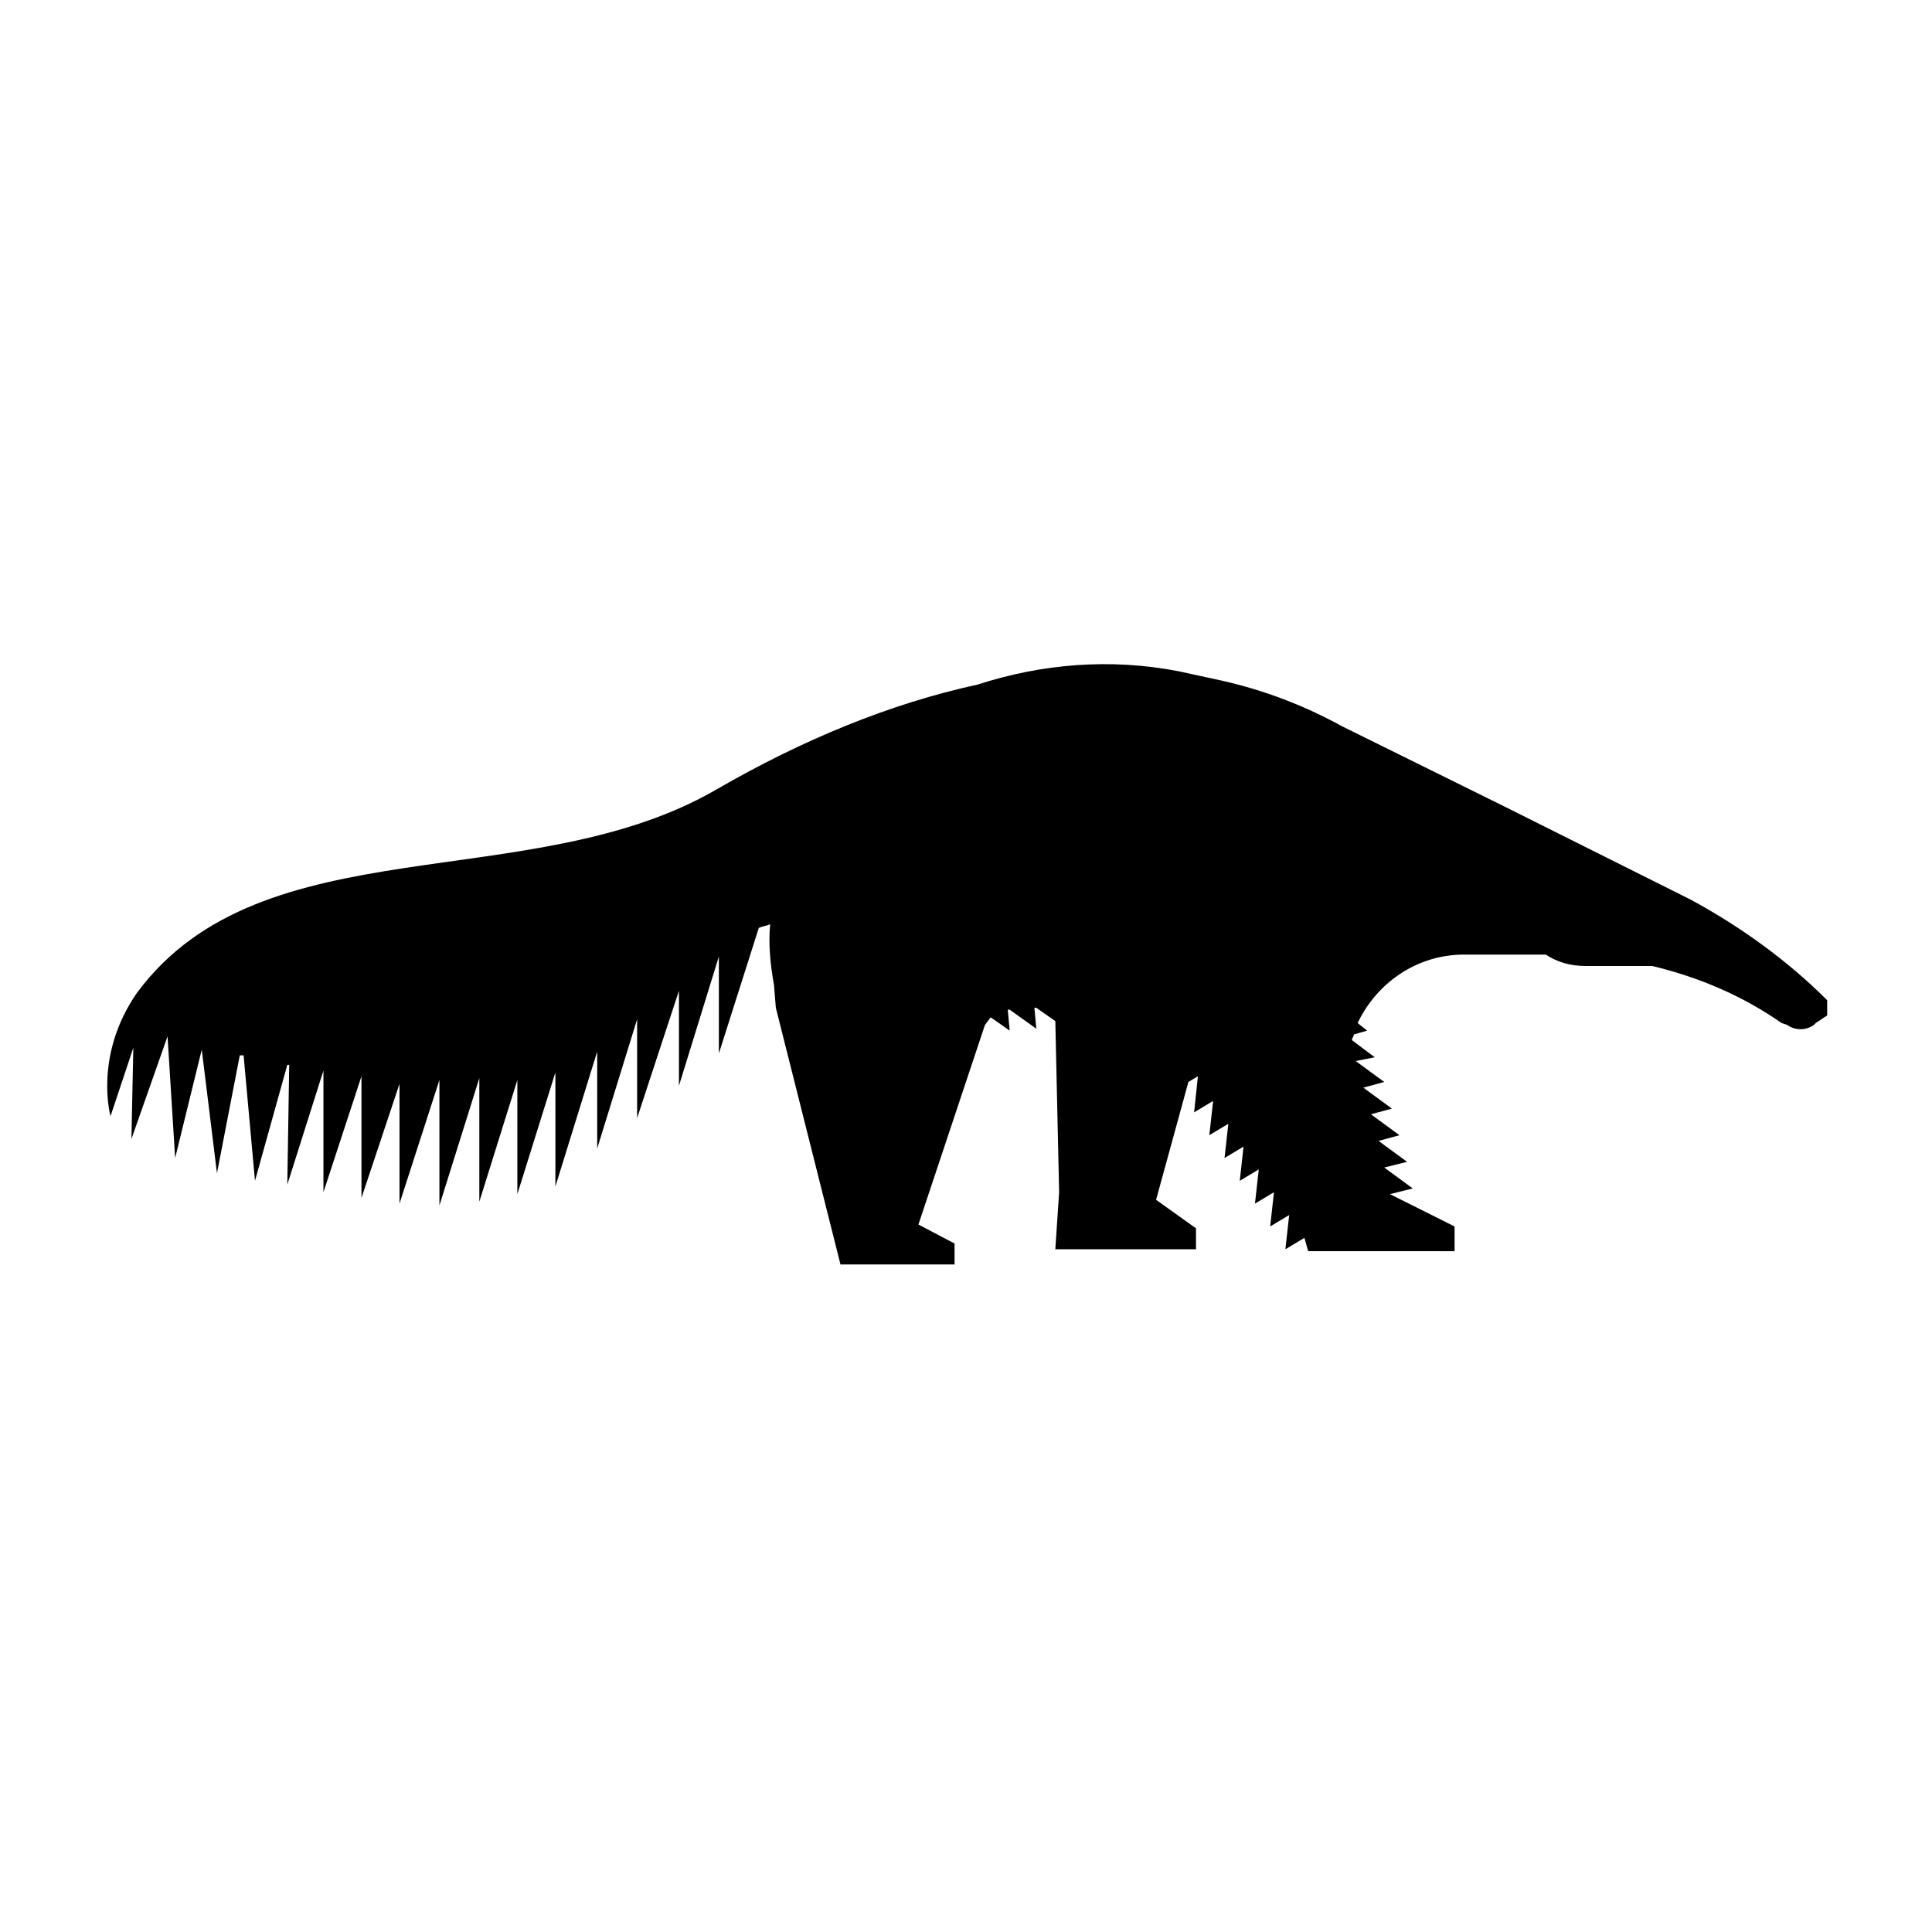 <?xml version="1.0" encoding="UTF-8"?>
<!-- Uploaded to: SVG Repo, www.svgrepo.com, Generator: SVG Repo Mixer Tools -->
<svg fill="#000000" width="800px" height="800px" version="1.1" viewBox="144 144 512 512" xmlns="http://www.w3.org/2000/svg">
 <path d="m180.34 407.05c33.25-44.84 104.29-25.191 153.66-53.906 22.672-13.098 45.848-22.672 69.023-27.711 17.129-5.543 35.266-7.055 53.402-3.527l11.586 2.519c11.082 2.519 21.664 6.551 31.738 12.09l42.824 21.16 49.375 24.688c13.098 7.055 25.695 16.121 36.273 26.703v4.031l-3.023 2.016-0.504 0.504c-2.016 1.512-5.039 1.512-7.055 0l-1.504-0.504c-10.078-7.055-21.664-12.09-34.258-15.113h-17.633c-4.031 0-7.559-1.008-10.578-3.023h-21.664c-12.594 0-23.176 7.559-28.215 18.137l2.519 2.016-3.527 1.008c0 0.504-0.504 1.008-0.504 1.512l6.047 4.535-5.039 1.004 7.559 5.543-5.543 1.512 7.559 5.543-5.543 1.512 7.559 5.543-5.543 1.512 7.559 5.543-6.051 1.508 7.559 5.543-6.047 1.512 17.129 8.566v6.551l-38.793-0.004-1.008-3.527-5.039 3.023 1.008-9.07-5.039 3.023 1.008-9.07-5.039 3.023 1.008-9.07-5.039 3.023 1.008-9.07-5.039 3.023 1.008-9.07-5.039 3.023 1.008-9.07-5.039 3.023 1.008-9.574-2.519 1.512-8.566 31.234 10.578 7.559v5.543h-37.281l1.008-15.113-1.008-45.344-5.039-3.527h-0.504l0.504 5.543-7.055-5.039h-0.504l0.504 5.543-5.039-3.527-1.512 2.016-17.633 52.898 9.574 5.039v5.543h-30.23l-17.129-68.016-0.492-6.039c-1.008-5.543-1.512-11.082-1.008-16.121-1.008 0.504-2.016 0.504-3.023 1.008l-10.578 33.25v-25.695l-10.578 34.258v-25.191l-11.086 33.762v-26.199l-10.578 34.258v-25.695l-11.082 35.77v-30.23l-10.078 32.242v-30.23l-10.078 32.242v-32.746l-10.578 33.754v-33.25l-10.578 32.746v-31.738l-10.078 30.23v-32.242l-10.078 30.73v-32.242l-9.574 30.23 0.504-31.738h-0.504l-8.566 30.73-3.019-33.25h-1.008l-6.047 31.234-4.031-32.746-7.055 28.719-2.012-32.242-9.574 27.207 0.504-24.184-6.043 18.137s-4.535-16.125 7.051-32.75z"/>
</svg>